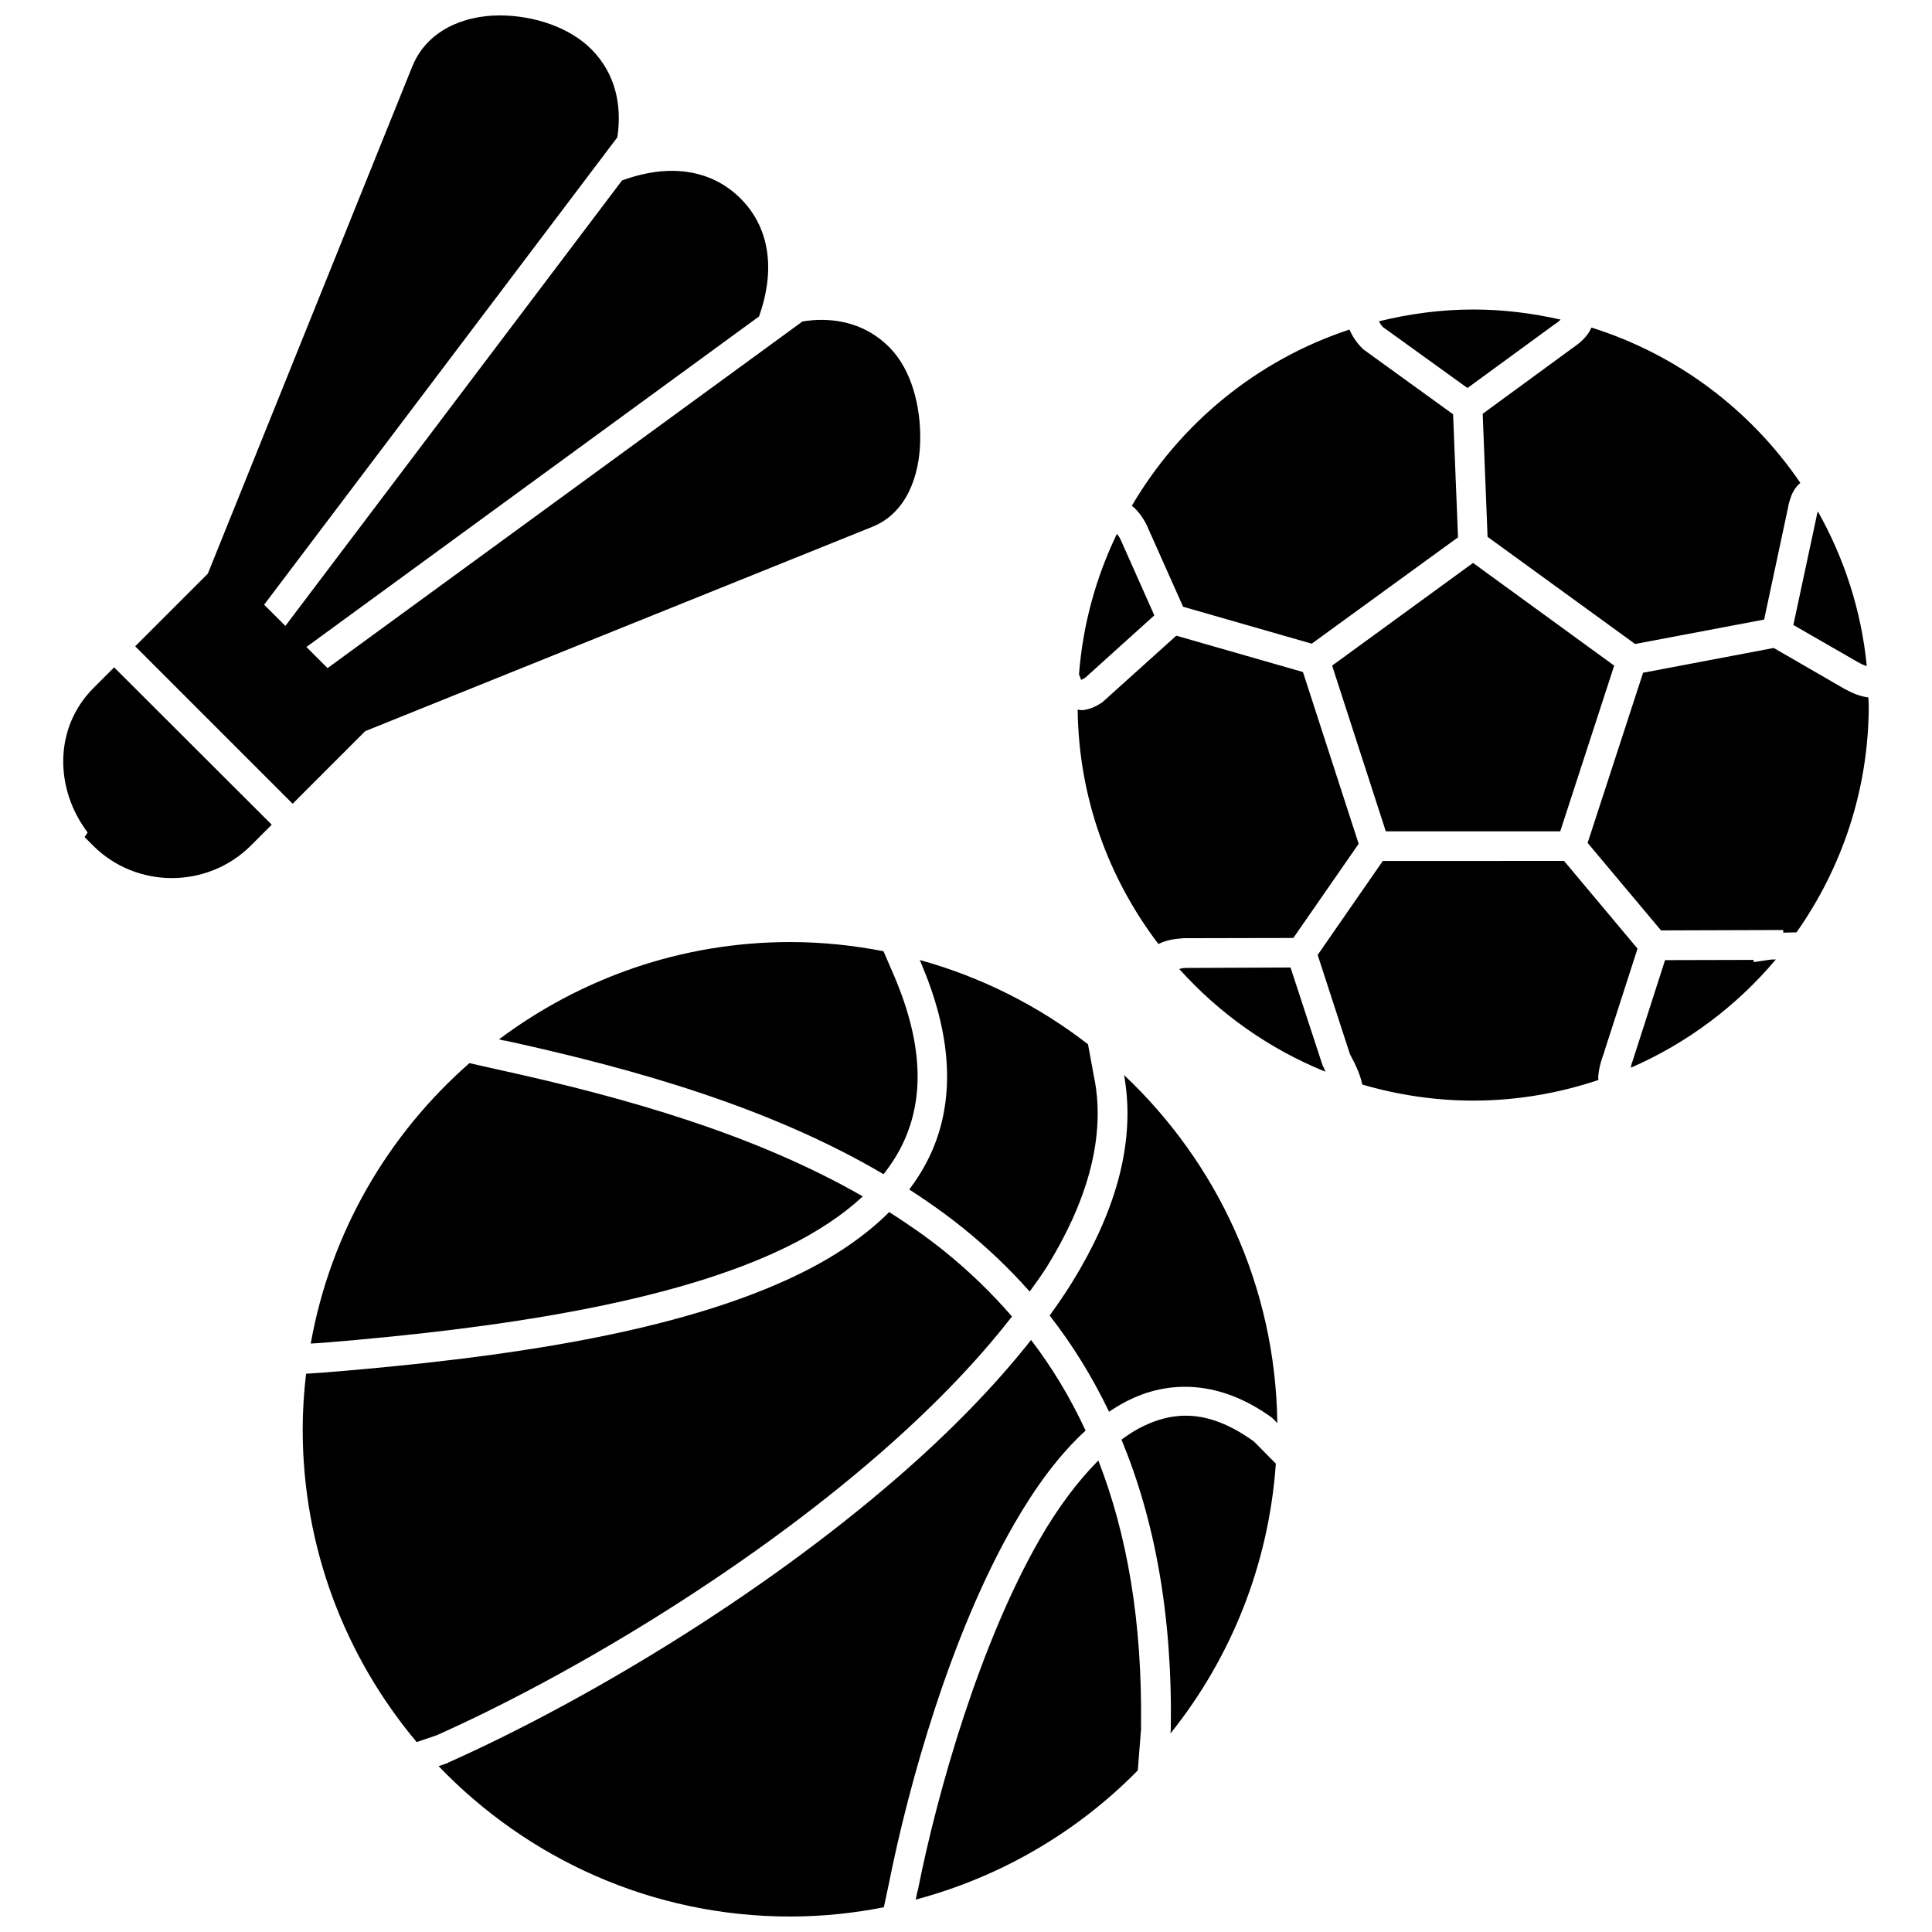 <?xml version="1.0" encoding="UTF-8"?>
<!-- Uploaded to: SVG Repo, www.svgrepo.com, Generator: SVG Repo Mixer Tools -->
<svg width="800px" height="800px" version="1.1" viewBox="144 144 512 512" xmlns="http://www.w3.org/2000/svg">
 <defs>
  <clipPath id="a">
   <path d="m160 148.09h480v503.81h-480z"/>
  </clipPath>
 </defs>
 <g clip-path="url(#a)">
  <path d="m276.35 148.09c-9.297 0-19.199 3.863-23.125 13.605l-54.148 134.33-19.25 19.25 41.727 41.727 19.219-19.234 134.42-54.164c9.09-3.66 12.492-13.52 12.668-22.832 0.18-9.312-2.398-18.785-7.965-24.523-4.914-5.066-11.043-7.316-17.543-7.473-1.871-0.059-3.777 0.117-5.688 0.418l-125.86 91.863-5.598-5.598 119.94-87.59c3.996-11.117 3.512-22.859-4.891-31.258-4.973-4.973-11.113-7.188-17.605-7.332-4.527-0.09-9.223 0.863-13.805 2.539l-89.219 118.06-5.629-5.629 93.602-123.86c1.281-8.547-0.504-16.926-6.902-23.355-5.695-5.719-15.055-8.949-24.355-8.949zm258.07 77.934c-8.621 0-16.965 1.156-24.984 3.121 0.27 0.477 0.383 0.824 1.043 1.523l22.418 16.16 23.309-17.035h0.059c0.629-0.43 1.004-0.781 1.32-1.094-7.465-1.691-15.195-2.676-23.168-2.676zm31.332 4.781c-0.031 0.059-0.031 0.148-0.09 0.207-0.992 2.129-2.684 3.684-4.934 5.227l-23.801 17.418 1.293 32.609 39.098 28.398 34.195-6.473 6.106-28.598c0.008-0.031-0.008-0.09 0-0.117l0.059-0.117c0.324-1.949 0.781-3.633 1.566-5.106 0.445-0.836 1.09-1.621 1.859-2.289-13.156-19.324-32.586-34.023-55.363-41.16zm-64.113 0.523c-24.441 8.055-44.875 24.859-57.688 46.695 1.648 1.312 2.984 3.168 4.106 5.457v0.059l9.473 21.25 34.086 9.793 38.773-28.184-1.305-32.609-23.848-17.25-0.238-0.238c-1.555-1.578-2.641-3.223-3.367-4.981zm124.12 48.215c-0.117 0.332-0.238 0.582-0.355 1.262v0.117l-6.148 28.703 17.664 10.164h0.059c0.848 0.469 1.23 0.543 1.738 0.723-1.449-14.785-6.008-28.633-12.961-40.973zm-185.76 5.918c-5.519 11.43-9.027 23.969-10.055 37.238 0.27 0.836 0.547 1.379 0.566 1.461 0.18-0.059 0.371-0.117 0.922-0.461 0.031-0.016 0.031 0.016 0.059 0l18.418-16.621-8.949-20.109c-0.398-0.809-0.656-1.07-0.969-1.504zm94.371 7.719-37.344 27.215 14.223 43.91h46.23l14.297-43.91zm-78.641 19.281-19.633 17.68-0.297 0.18c-1.523 0.988-3.07 1.68-4.828 1.859-0.457 0.059-0.918-0.09-1.383-0.117 0.27 23.344 8.227 44.82 21.418 62.129 0.059-0.031 0.117-0.09 0.18-0.117 1.895-0.906 4.039-1.297 6.566-1.445h0.059l28.934-0.059 17.312-24.953-14.762-45.523zm158.33 3.258-34.625 6.566-14.699 45.094 19.449 23.184 28.441-0.09h3.953v0.691c1.176-0.023 2.352-0.059 3.519-0.09 12.016-17.055 19.141-37.801 19.141-60.223 0-0.684-0.09-1.348-0.117-2.027-1.965-0.238-4.004-1.004-6.059-2.152h-0.059zm-439.81 5.137-5.457 5.457c-10.562 10.559-10.328 26.746-1.566 38.297l-0.816 1.215 2.262 2.277c11.496 11.488 30.32 11.465 41.852-0.059l5.488-5.488zm336.21 51.305-17.266 24.906 8.547 26.277c1.672 3.086 2.781 5.648 3.273 8.07 9.336 2.727 19.184 4.258 29.398 4.258 11.605 0 22.742-1.969 33.18-5.457 0-0.207-0.059-0.43-0.059-0.645 0.117-2.141 0.699-4.391 1.691-6.981l-0.117 0.238 8.855-27.43-19.48-23.246zm-157.05 21.492c-28.973 0-55.637 9.668-77.195 25.801l1.582 0.355v-0.059c34.891 7.637 70.305 17.738 100.35 35.422 2.156-2.727 3.957-5.59 5.352-8.625 5.219-11.379 5.25-25.344-2.32-43.402l-3.043-7.059c-8.012-1.555-16.262-2.43-24.723-2.43zm261.2 4.613c-0.543 0.059-0.754-0.059-1.398 0.059l-0.523 0.059-3.953 0.582v-0.582l-23.477 0.059-8.656 26.906-0.059 0.117c-0.27 0.691-0.207 0.938-0.383 1.508 14.953-6.512 28.09-16.391 38.453-28.703zm-226.87 0.148 0.707 1.629v0.059c8.148 19.445 8.445 36.066 2.199 49.691-1.535 3.344-3.449 6.473-5.688 9.426 4.934 3.191 9.734 6.574 14.297 10.254 6.297 5.082 12.191 10.668 17.621 16.805 1.516-2.168 3.18-4.336 4.519-6.504 10.355-16.734 15.305-33.176 12.898-48.414l-1.965-10.625c-13.102-10.145-28.18-17.797-44.586-22.324zm98.262 1.984-27.996 0.117c-0.75 0.059-0.969 0.18-1.504 0.27 10.613 11.801 23.805 21.195 38.758 27.23-0.238-0.48-0.238-0.703-0.539-1.246l-0.18-0.297zm-217.59 25.34c-21.605 18.926-36.816 44.879-42.066 74.32l2.922-0.18c46.836-3.781 93.266-10.711 123.26-25.445 7.992-3.926 14.738-8.371 20.125-13.375-28.559-16.398-62.555-26.141-96.539-33.578zm173.46 3.168 0.207 1.062v0.059c2.844 17.773-3.008 36.102-14.008 53.875-1.812 2.926-3.82 5.832-5.902 8.734 5.992 7.656 11.262 16.16 15.742 25.492 1.414-0.957 2.859-1.836 4.336-2.617 11.555-6.086 25.227-5.602 38.652 4.059l0.297 0.238 1.305 1.305c-0.465-36.344-16.004-69.02-40.621-92.219zm-62.223 36.301c-6.359 6.359-14.359 11.758-23.633 16.312-31.973 15.703-78.938 22.406-126.11 26.215l-4.797 0.32c-0.555 4.84-0.895 9.742-0.895 14.73 0 31.551 11.379 60.449 30.211 82.887l5.352-1.828c34.184-15.266 80.746-42.781 117.2-74.492 13.5-11.742 25.605-24.07 35.207-36.469-5.473-6.324-11.449-12.078-17.895-17.281-4.641-3.746-9.566-7.16-14.652-10.395zm37.605 33.887c-9.82 12.457-21.809 24.617-35.102 36.176-37.309 32.449-84.371 60.23-119.36 75.828l-0.117 0.117-2.445 0.832c23.52 24.512 56.531 39.852 93.156 39.852 8.5 0 16.789-0.875 24.832-2.445l1.262-5.875c5.387-27.219 16.66-66.844 33.285-95.707 5.641-9.793 11.895-18.332 18.926-24.754-4.09-8.824-8.941-16.797-14.453-24.031zm39.297 20.141c-3.633 0.27-7.141 1.418-10.641 3.258-1.578 0.832-3.144 1.879-4.703 3.027 8.711 21.051 13.523 46.242 13.07 76.566v0.117l-0.09 1.184c15.934-19.879 26.031-44.555 27.922-71.508l-5.859-5.914c-7.246-5.199-13.641-7.184-19.695-6.734zm-21.48 11.809c-5.445 5.481-10.688 12.461-15.484 20.785-15.828 27.48-27.121 66.691-32.379 93.262l-0.059 0.059-0.477 2.262c22.66-6.043 42.898-17.992 58.855-34.238l0.906-11.484-0.059 0.297c0.422-28.215-3.719-51.484-11.301-70.938z"/>
 </g>
</svg>